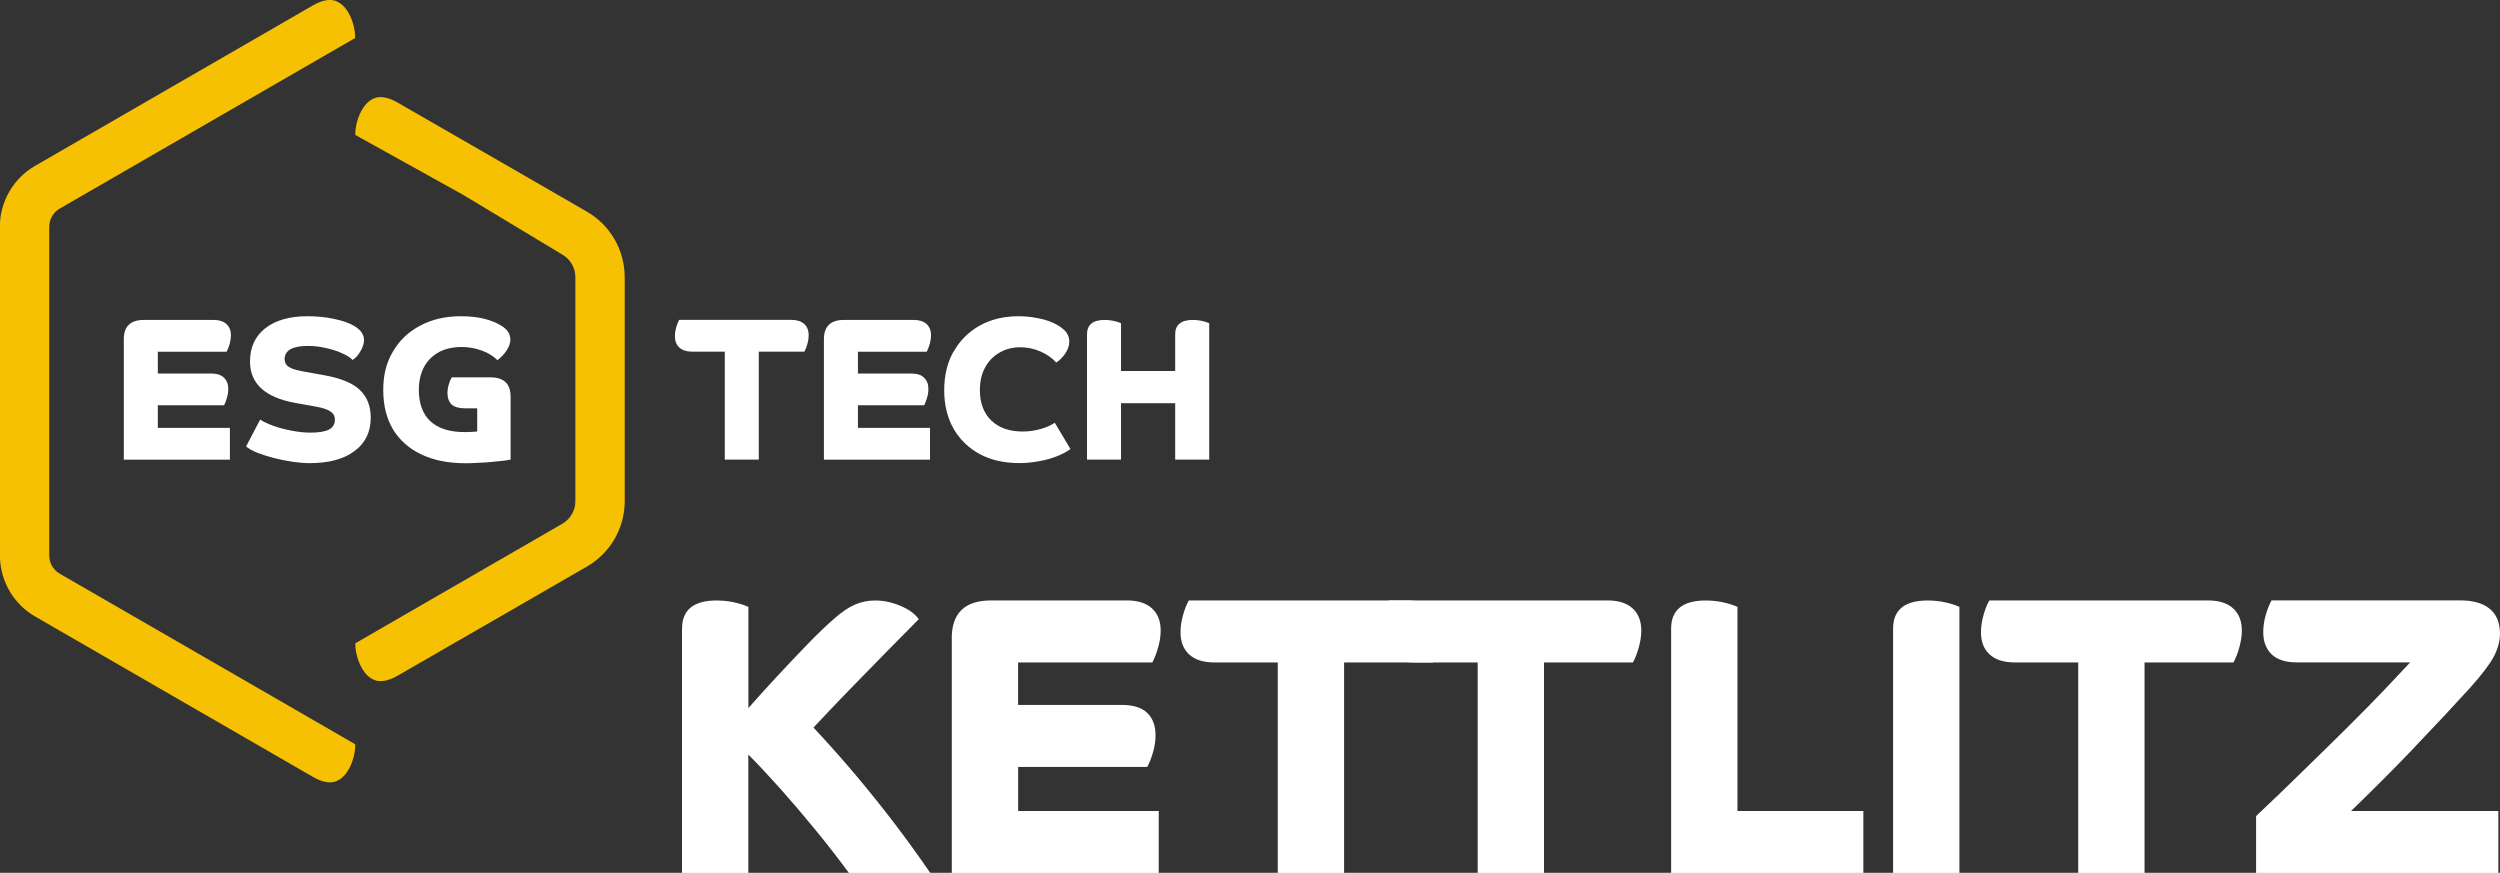 <?xml version="1.0" encoding="UTF-8"?>
<svg id="Laag_1" xmlns="http://www.w3.org/2000/svg" version="1.1" viewBox="0 0 513.71 179.35">
  <rect x="0" y="0" width="513.71" height="179.35" fill="#333333" stroke="none"/>
  <!-- Generator: Adobe Illustrator 29.1.0, SVG Export Plug-In . SVG Version: 2.1.0 Build 142)  -->
  <defs>
    <style>
      .st0 {
        fill: #fff;
      }

      .st1 {
        fill: #f6c003;
      }
    </style>
  </defs>
  <g>
    <path class="st0" d="M25.44,69.71c0-2.65,1.38-3.97,4.14-3.97h14.31c1.14,0,2.02.28,2.64.84.61.56.92,1.34.92,2.34,0,.53-.08,1.1-.25,1.72-.17.61-.38,1.16-.63,1.63h-14.14v4.48h10.92c1.23,0,2.12.29,2.68.88.59.56.88,1.32.88,2.3,0,.61-.1,1.23-.29,1.84-.17.61-.36,1.12-.59,1.51h-13.6v4.64h14.81v6.53h-21.8v-24.73h0ZM51.37,74.27c0-2.9,1.05-5.17,3.14-6.82,2.12-1.65,5.02-2.47,8.7-2.47,1.87,0,3.67.18,5.4.54,1.76.36,3.15.85,4.18,1.46,1.34.81,2.01,1.77,2.01,2.89,0,.7-.24,1.45-.71,2.26-.45.81-.99,1.42-1.63,1.84-.5-.53-1.26-1-2.26-1.42-.98-.45-2.08-.79-3.31-1.05-1.2-.28-2.4-.42-3.6-.42-3.21,0-4.81.92-4.81,2.76,0,.64.28,1.16.84,1.55.56.36,1.52.67,2.89.92l4.18.75c3.54.61,6.05,1.63,7.53,3.05,1.51,1.42,2.26,3.33,2.26,5.73,0,2.93-1.12,5.22-3.35,6.86-2.2,1.65-5.27,2.47-9.2,2.47-1.06,0-2.25-.1-3.56-.29-1.31-.2-2.61-.46-3.89-.79-1.26-.33-2.38-.7-3.39-1.09-1-.42-1.74-.84-2.22-1.26l2.89-5.52c.67.45,1.59.88,2.76,1.3,1.2.42,2.47.75,3.81,1,1.37.25,2.59.38,3.68.38,1.79,0,3.08-.21,3.89-.63s1.21-1.1,1.21-2.05c0-.73-.31-1.28-.92-1.67-.59-.42-1.59-.75-3.01-1l-4.18-.75c-6.22-1.12-9.33-3.96-9.33-8.54h0Z"/>
    <path class="st0" d="M104.9,94.44c-.36.08-.91.17-1.63.25-.73.08-1.55.17-2.47.25s-1.83.14-2.72.17c-.89.06-1.69.08-2.38.08-3.54,0-6.58-.6-9.12-1.8-2.51-1.2-4.45-2.92-5.82-5.15-1.34-2.26-2.01-4.97-2.01-8.12s.67-5.65,2.01-7.91c1.34-2.29,3.21-4.06,5.61-5.31,2.4-1.28,5.17-1.92,8.33-1.92,3.49,0,6.29.67,8.41,2.01,1.17.73,1.76,1.66,1.76,2.8,0,.7-.25,1.42-.75,2.18-.47.75-1.12,1.44-1.92,2.05-.78-.84-1.84-1.49-3.18-1.97-1.31-.5-2.71-.75-4.18-.75-2.71,0-4.85.79-6.44,2.39-1.56,1.59-2.34,3.74-2.34,6.44s.79,4.97,2.38,6.44c1.62,1.48,3.97,2.22,7.07,2.22.36,0,.84-.01,1.42-.04.61-.03.99-.06,1.13-.08v-4.77h-2.55c-1.23,0-2.13-.27-2.72-.79-.56-.56-.84-1.33-.84-2.3,0-.59.08-1.17.25-1.76.17-.59.38-1.09.63-1.51h7.95c2.76,0,4.14,1.32,4.14,3.97v12.93h-.02Z"/>
  </g>
  <path class="st0" d="M148.93,72.26h-6.69c-1.14,0-2.02-.28-2.64-.84-.61-.56-.92-1.34-.92-2.34,0-.56.08-1.14.25-1.76.17-.61.38-1.14.63-1.59h23.05c1.14,0,2.02.28,2.64.84.61.56.92,1.34.92,2.34,0,.53-.08,1.1-.25,1.72-.17.61-.38,1.16-.63,1.63h-9.37v22.18h-6.99v-22.18ZM169.3,69.71c0-2.65,1.38-3.97,4.14-3.97h14.31c1.14,0,2.02.28,2.64.84.61.56.92,1.34.92,2.34,0,.53-.08,1.1-.25,1.72-.17.61-.38,1.16-.63,1.63h-14.14v4.48h10.92c1.23,0,2.12.29,2.68.88.59.56.88,1.32.88,2.3,0,.61-.1,1.23-.29,1.84-.17.61-.36,1.12-.59,1.51h-13.6v4.64h14.81v6.53h-21.8v-24.73h0ZM195.96,72.26c1.28-2.29,3.07-4.07,5.36-5.36,2.31-1.28,4.99-1.92,8.03-1.92,1.14,0,2.31.11,3.51.33,1.23.2,2.36.52,3.39.96,1.03.45,1.87.99,2.51,1.63s.96,1.41.96,2.3c0,.78-.26,1.58-.79,2.38-.5.78-1.13,1.42-1.88,1.92-.89-.98-2-1.74-3.31-2.3-1.28-.56-2.65-.84-4.1-.84-1.62,0-3.05.38-4.31,1.13-1.26.73-2.23,1.74-2.93,3.05-.7,1.31-1.05,2.86-1.05,4.64,0,2.62.78,4.7,2.34,6.23,1.59,1.51,3.74,2.26,6.44,2.26,1.26,0,2.47-.17,3.64-.5,1.2-.33,2.19-.77,2.97-1.3l3.22,5.4c-.75.56-1.7,1.06-2.85,1.51-1.14.45-2.37.78-3.68,1-1.31.25-2.64.38-3.97.38-3.1,0-5.8-.61-8.12-1.84-2.32-1.26-4.11-3-5.4-5.23-1.28-2.26-1.92-4.9-1.92-7.91s.64-5.69,1.92-7.95l.02.03ZM248.47,94.44h-6.99v-11.59h-11.13v11.59h-6.99v-25.73c0-1.98,1.21-2.97,3.64-2.97.59,0,1.16.06,1.72.17s1.1.28,1.63.5v9.83h11.13v-7.53c0-1.98,1.21-2.97,3.64-2.97.59,0,1.16.06,1.72.17s1.1.28,1.63.5v28.03Z"/>
  <g>
    <path class="st1" d="M128.36,56.95v-.03c0-5.54-2.95-10.65-7.75-13.42l-16.07-9.28h0l-1.08-.62-21.71-12.5c-1.69-.98-3.13-1.33-4.36-1.07-1.21.32-2.21,1.16-2.99,2.5-.47.81-.82,1.68-1.06,2.62-.24.94-.35,1.8-.34,2.57l22.18,12.32,20.37,12.27c1.65.95,2.68,2.73,2.68,4.63v46.09c-.02,1.89-1.04,3.65-2.68,4.59l-34.95,20.18h0l-7.59,4.39c-.01.78.1,1.63.34,2.57s.59,1.81,1.06,2.62c.78,1.34,1.78,2.18,2.99,2.5,1.23.26,2.67-.09,4.36-1.07l21.71-12.51,1.08-.62h0l16.07-9.28c4.8-2.77,7.75-7.89,7.75-13.42v-46.05.02Z"/>
    <path class="st1" d="M72.99,152.93l-28.7-16.57h0l-32.02-18.48c-1.33-.77-2.15-2.19-2.15-3.72V46.55c0-.19.01-.37.04-.56.19-1.29.96-2.46,2.1-3.12l32.02-18.49h0l28.7-16.57-.03-.02.03-.02c.01-.78-.1-1.63-.34-2.57-.24-.94-.59-1.81-1.06-2.62-.78-1.34-1.78-2.18-2.99-2.5-1.23-.26-2.67.09-4.36,1.07L7.19,34.09C2.74,36.66-.03,41.45-.03,46.6v67.63c0,.17.02.33.03.5.2,4.93,2.91,9.46,7.2,11.94l57.05,32.94c1.69.98,3.13,1.33,4.36,1.07,1.21-.32,2.21-1.16,2.99-2.5.47-.81.82-1.68,1.06-2.62s.35-1.8.34-2.57l-.03-.02.03-.02v-.02Z"/>
  </g>
  <path class="st0" d="M140.15,129.18c0-3.85,2.36-5.79,7.11-5.79,1.14,0,2.26.11,3.35.33,1.08.21,2.14.54,3.17.98v20.8c1.97-2.23,4.04-4.53,6.24-6.89s4.3-4.57,6.28-6.61c1.99-2.03,3.72-3.68,5.18-4.93,1.47-1.31,2.86-2.24,4.17-2.82,1.3-.57,2.68-.86,4.16-.86,1.74,0,3.48.37,5.22,1.1,1.74.73,2.99,1.65,3.76,2.74-2.02,2.02-4.13,4.16-6.36,6.44s-4.4,4.5-6.5,6.65-3.92,4.04-5.46,5.67c-1.55,1.63-2.66,2.8-3.31,3.51,3.15,3.37,6.07,6.67,8.77,9.88,2.7,3.2,5.27,6.43,7.76,9.67,2.47,3.24,4.97,6.68,7.46,10.32h-16.72c-2.07-2.83-4.34-5.75-6.81-8.77-2.48-3.03-4.93-5.9-7.35-8.62-2.43-2.71-4.6-5.02-6.5-6.93v24.32h-13.63v-50.19h.01Z"/>
  <path class="st0" d="M195.57,131.14c0-5.17,2.7-7.76,8.08-7.76h27.92c2.22,0,3.94.54,5.14,1.63s1.79,2.62,1.79,4.57c0,1.04-.16,2.15-.49,3.35s-.73,2.26-1.22,3.19h-27.59v8.73h21.31c2.39,0,4.14.56,5.26,1.67s1.67,2.63,1.67,4.53c0,1.2-.17,2.39-.53,3.59-.36,1.21-.74,2.18-1.18,2.95h-26.52v9.06h28.89v12.72h-42.52v-48.23h0Z"/>
  <path class="st0" d="M262.57,136.12h-13.06c-2.23,0-3.94-.54-5.14-1.63s-1.79-2.62-1.79-4.57c0-1.09.16-2.23.49-3.43.32-1.2.73-2.23,1.22-3.11h44.96c2.23,0,3.94.54,5.14,1.63s1.79,2.62,1.79,4.57c0,1.04-.16,2.15-.49,3.35-.32,1.2-.73,2.26-1.22,3.19h-18.28v43.25h-13.63v-43.25h0Z"/>
  <path class="st0" d="M303.65,136.12h-13.06c-2.23,0-3.94-.54-5.14-1.63s-1.79-2.62-1.79-4.57c0-1.09.16-2.23.49-3.43.32-1.2.73-2.23,1.22-3.11h44.96c2.23,0,3.94.54,5.14,1.63s1.79,2.62,1.79,4.57c0,1.04-.16,2.15-.49,3.35-.32,1.2-.73,2.26-1.22,3.19h-18.28v43.25h-13.63v-43.25h.01Z"/>
  <path class="st0" d="M343.39,129.18c0-3.85,2.36-5.79,7.11-5.79,1.14,0,2.26.11,3.35.33,1.08.21,2.14.54,3.17.98v41.95h25.87v12.72h-39.5v-50.19Z"/>
  <path class="st0" d="M402.63,179.37h-13.63v-50.19c0-3.85,2.36-5.79,7.11-5.79,1.14,0,2.26.11,3.35.33,1.08.21,2.14.54,3.17.98v54.67Z"/>
  <path class="st0" d="M427.05,136.12h-13.06c-2.23,0-3.94-.54-5.14-1.63s-1.79-2.62-1.79-4.57c0-1.09.16-2.23.49-3.43.32-1.2.73-2.23,1.22-3.11h44.96c2.23,0,3.94.54,5.14,1.63s1.79,2.62,1.79,4.57c0,1.04-.16,2.15-.49,3.35-.32,1.2-.73,2.26-1.22,3.19h-18.28v43.25h-13.63v-43.25h.01Z"/>
  <path class="st0" d="M496.32,153.38c-4.13,4.33-8.54,8.75-13.22,13.27h30.27v12.72h-49.78v-11.68c3.16-2.99,6.35-6.04,9.55-9.18,3.21-3.12,6.28-6.15,9.23-9.06,2.94-2.91,5.51-5.54,7.74-7.88,2.23-2.34,3.94-4.16,5.14-5.46h-23.26c-2.34,0-4.08-.56-5.22-1.67-1.14-1.12-1.71-2.63-1.71-4.53,0-1.2.17-2.39.53-3.6.36-1.2.74-2.17,1.18-2.94h38.76c2.62,0,4.64.57,6.04,1.71,1.42,1.14,2.13,2.86,2.13,5.14,0,1.53-.43,3.09-1.26,4.7-.85,1.59-2.5,3.76-4.94,6.48-3.32,3.65-7.05,7.64-11.18,11.95v.03Z"/>
</svg>